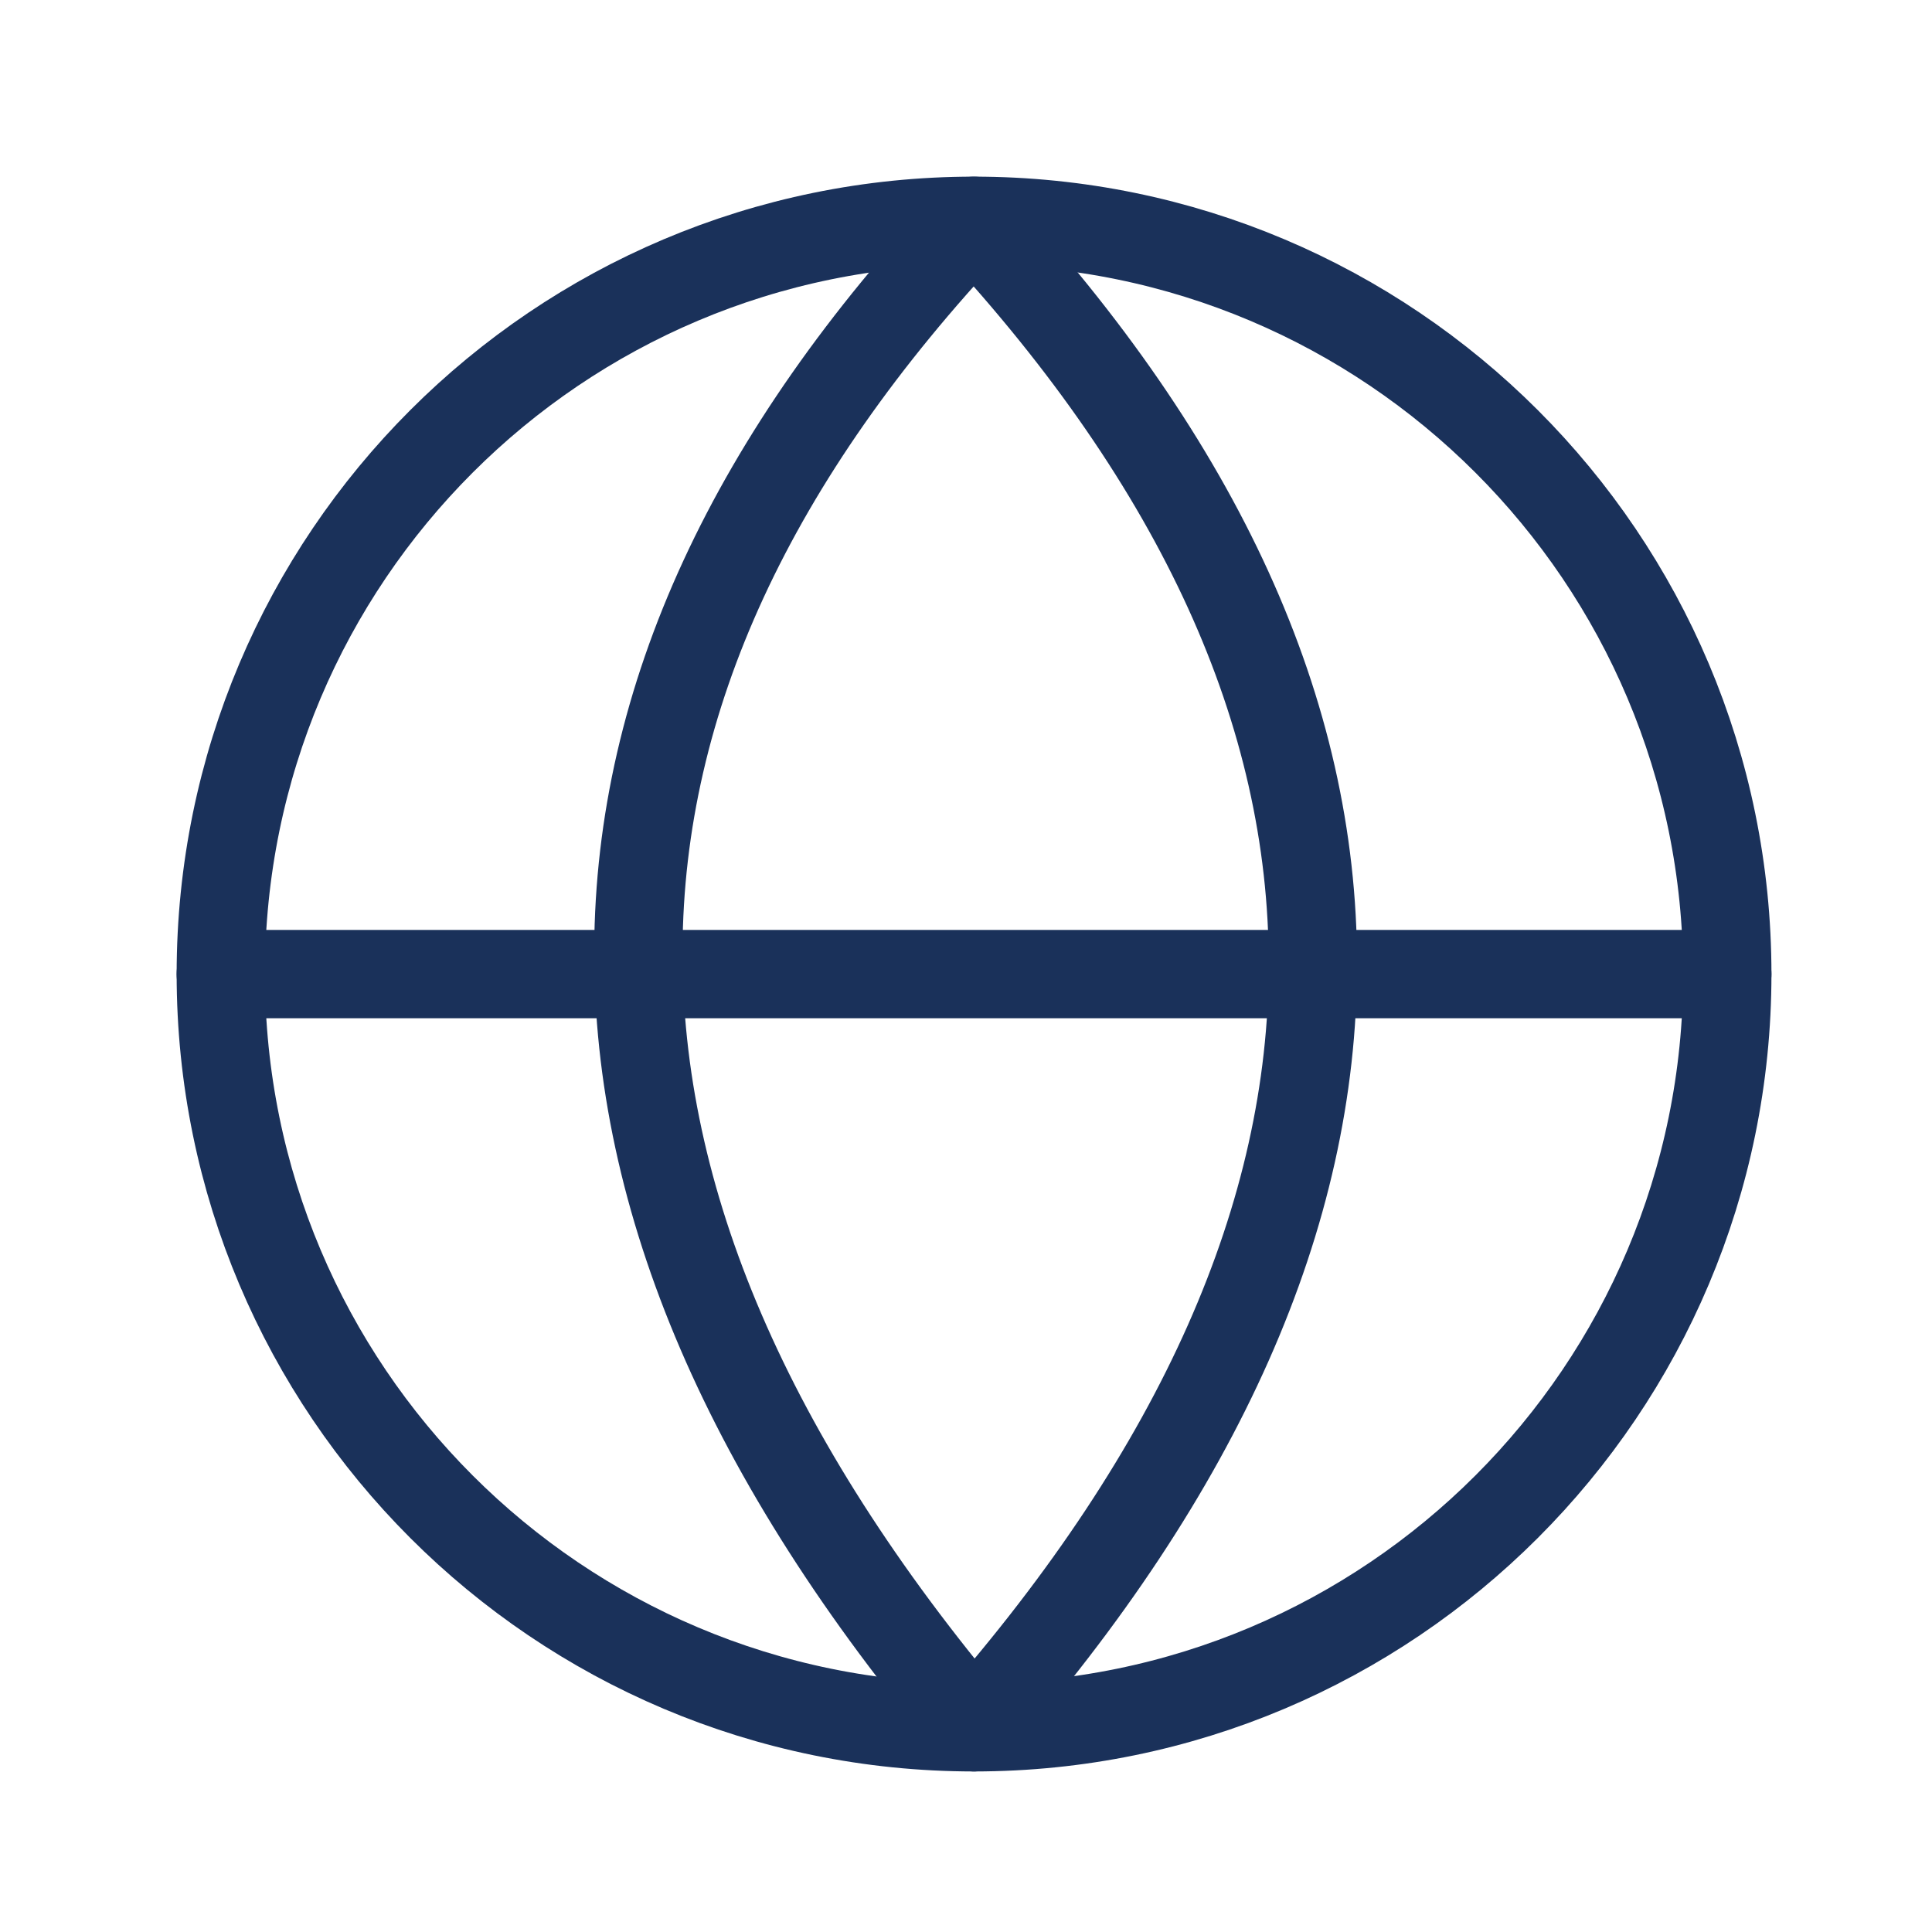 <?xml version="1.0" encoding="UTF-8"?> <svg xmlns="http://www.w3.org/2000/svg" width="70" height="70" viewBox="0 0 70 70" fill="none"><path d="M8 35.293H62.583" stroke="#1A315A" stroke-width="3.2" stroke-linecap="round" stroke-linejoin="round"></path><path d="M35.288 62.583C51.662 43.916 51.662 25.685 35.288 8C19.24 25.03 18.913 43.151 35.288 62.583Z" stroke="#1A315A" stroke-width="3.2" stroke-linecap="round" stroke-linejoin="round"></path><path d="M35.292 62.583C50.364 62.583 62.583 50.364 62.583 35.292C62.583 20.219 50.364 8 35.292 8C20.219 8 8 20.219 8 35.292C8 50.364 20.219 62.583 35.292 62.583Z" stroke="#1A315A" stroke-width="3.2" stroke-linecap="round" stroke-linejoin="round"></path></svg> 